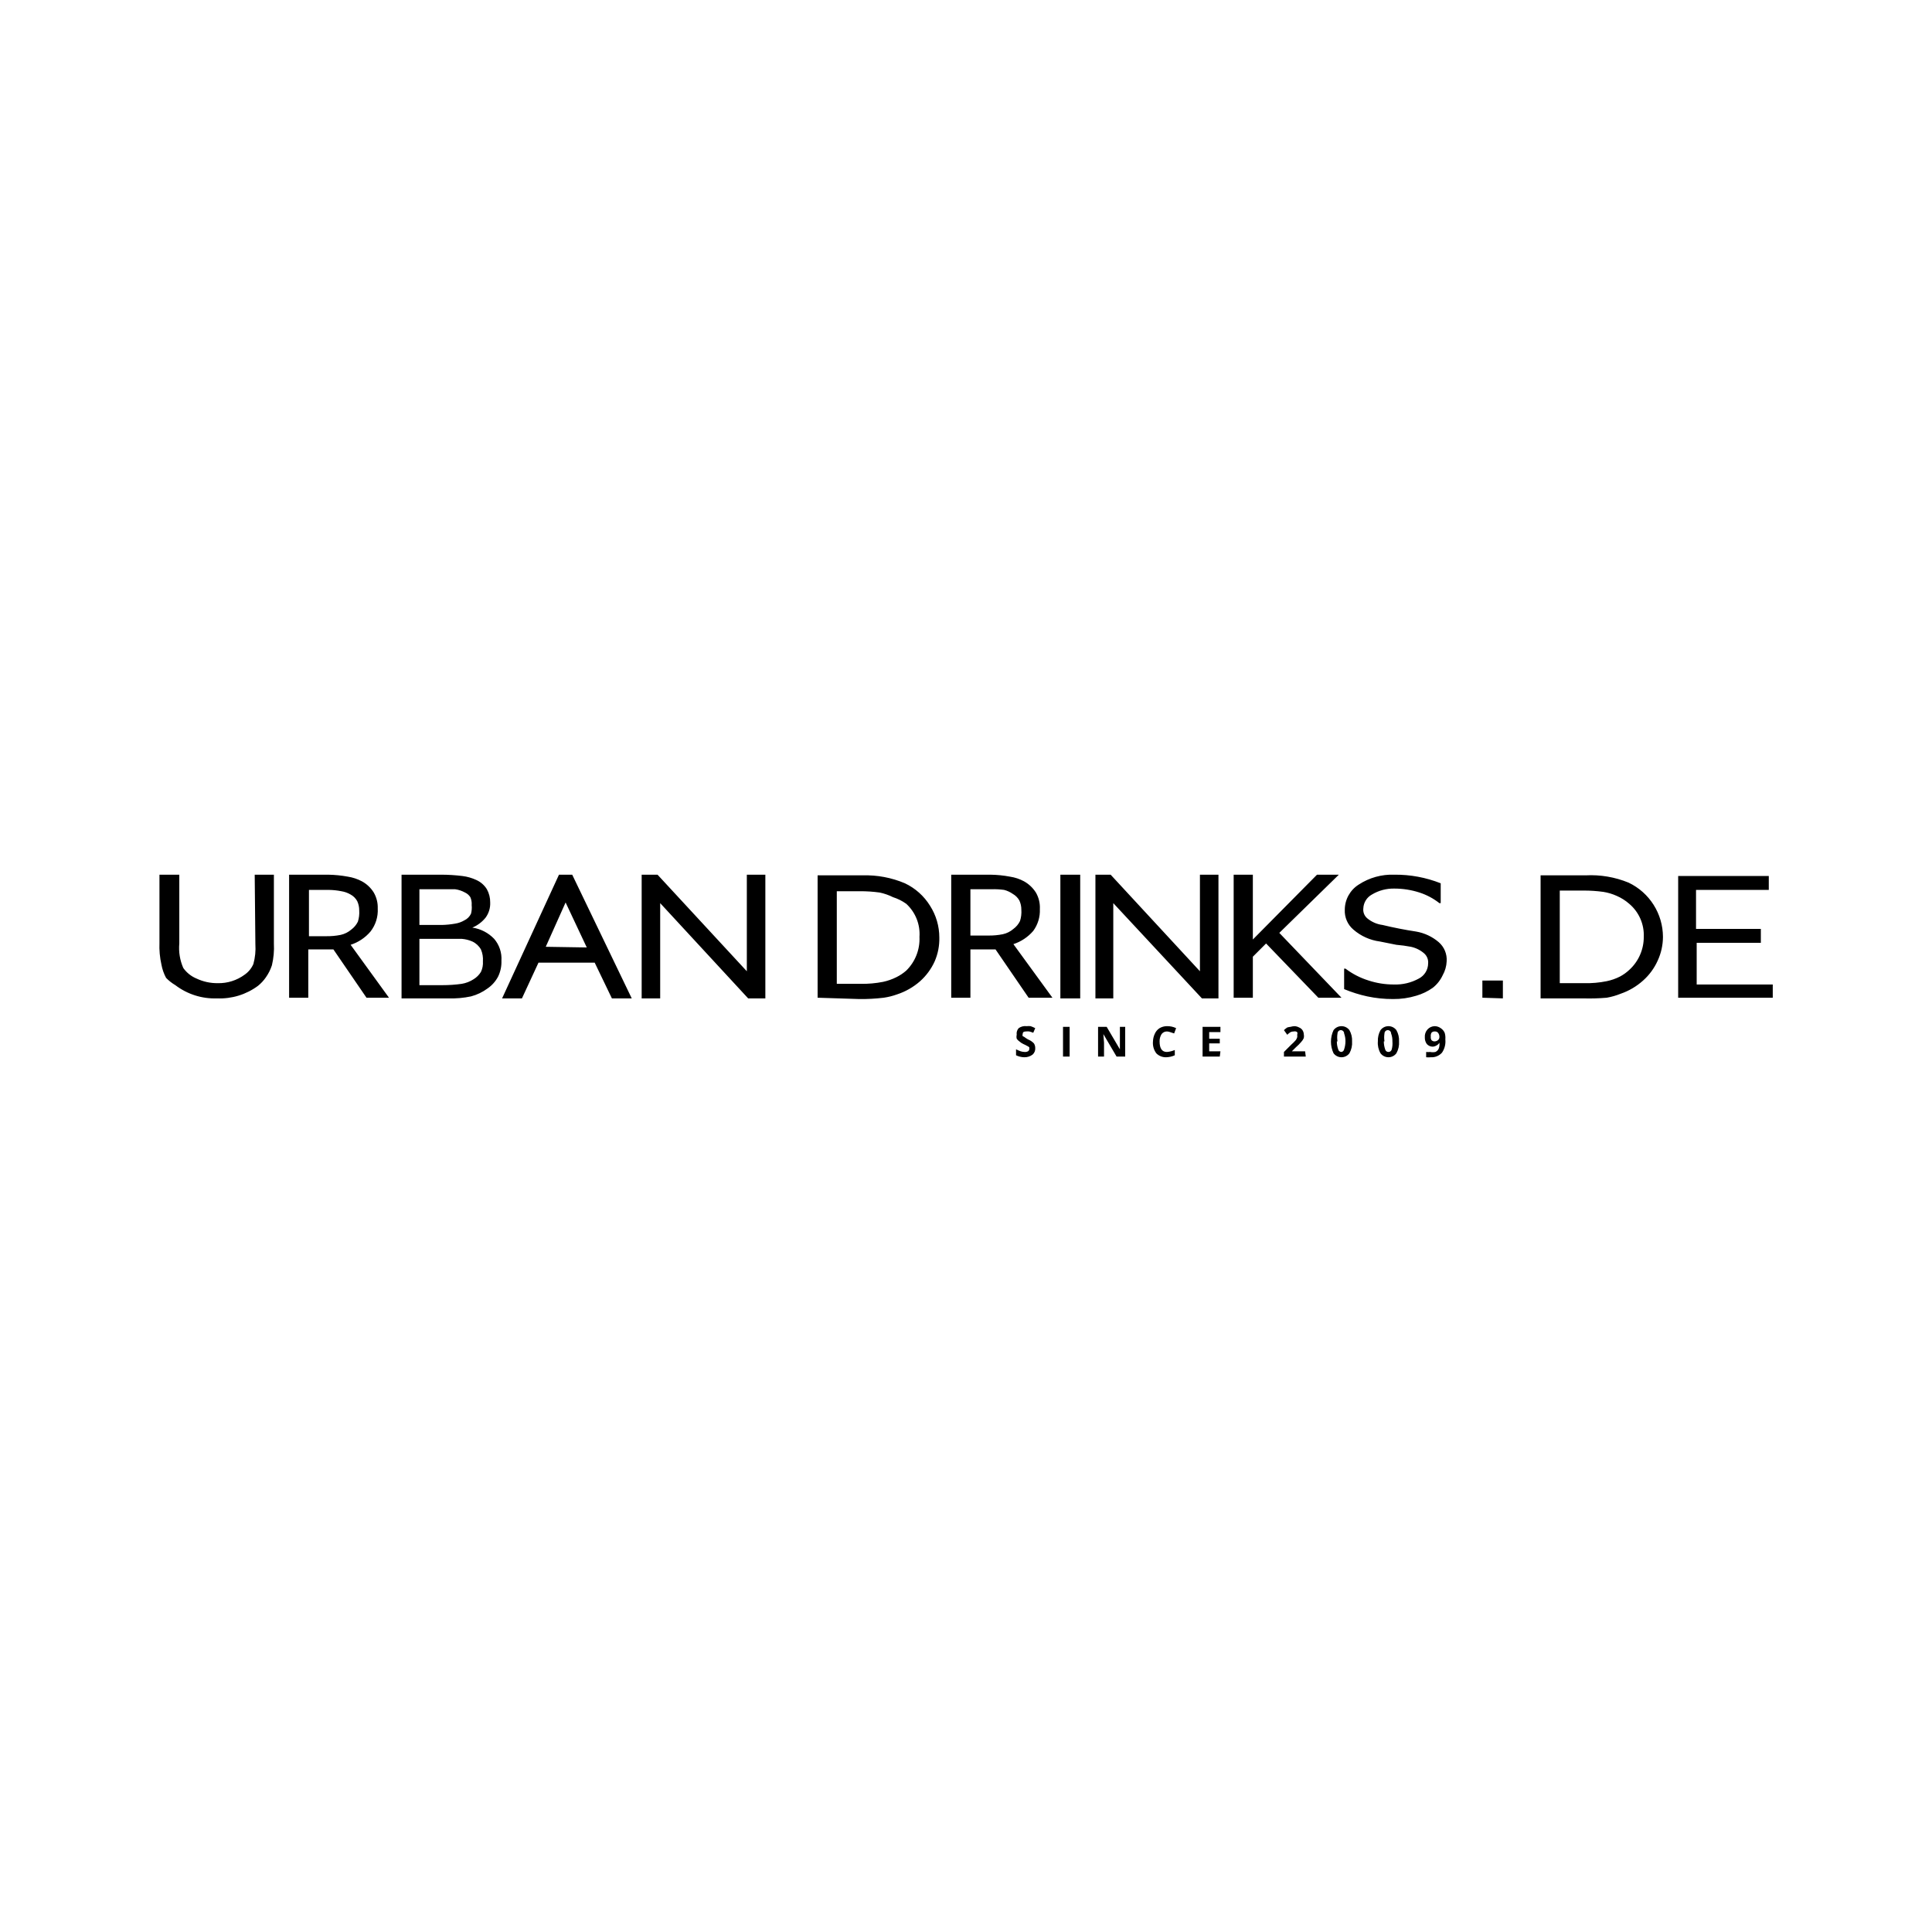<?xml version="1.0" encoding="UTF-8" standalone="no"?>
<!DOCTYPE svg PUBLIC "-//W3C//DTD SVG 1.1//EN" "http://www.w3.org/Graphics/SVG/1.1/DTD/svg11.dtd">
<svg width="100%" height="100%" viewBox="0 0 1000 1000" version="1.1" xmlns="http://www.w3.org/2000/svg" xmlns:xlink="http://www.w3.org/1999/xlink" xml:space="preserve" xmlns:serif="http://www.serif.com/" style="fill-rule:evenodd;clip-rule:evenodd;stroke-linejoin:round;stroke-miterlimit:2;">
    <g transform="matrix(2.777,0,0,2.777,82.403,451.368)">
        <path d="M286.568,20.959L300.747,20.959L300.747,23.425L283.116,23.425L283.116,0.74L300.007,0.74L300.007,3.329L286.445,3.329L286.445,10.603L298.527,10.603L298.527,13.192L286.568,13.192L286.568,20.959ZM17.801,0.493L21.377,0.493L21.377,13.315C21.449,14.682 21.324,16.052 21.007,17.384C20.749,18.174 20.375,18.922 19.897,19.603C19.486,20.207 18.987,20.747 18.418,21.205C16.215,22.84 13.515,23.667 10.774,23.548C7.978,23.65 5.232,22.778 3.007,21.082C2.373,20.71 1.792,20.254 1.281,19.726C0.866,18.954 0.575,18.122 0.418,17.26C0.116,15.926 -0.008,14.558 0.048,13.192L0.048,0.493L3.747,0.493L3.747,13.315C3.603,14.874 3.858,16.443 4.486,17.877C5.105,18.754 5.96,19.439 6.952,19.849C8.185,20.432 9.534,20.727 10.897,20.712C12.714,20.757 14.494,20.193 15.952,19.11C16.658,18.612 17.213,17.93 17.555,17.137C17.885,15.934 18.01,14.683 17.925,13.438L17.801,0.493ZM74.514,0.493L76.979,0.493L88.075,23.548L84.377,23.548L81.171,16.89L70.692,16.89L67.61,23.548L63.911,23.548L74.514,0.493ZM79.692,14.055L75.747,5.671L72.048,13.932L79.692,14.055ZM109.527,0.493L112.979,0.493L112.979,23.548L109.774,23.548L93.377,5.795L93.377,23.548L89.925,23.548L89.925,0.493L92.884,0.493L109.527,18.493L109.527,0.493ZM122.719,23.425L122.719,0.616L131.103,0.616C133.809,0.534 136.501,1.039 138.993,2.096C140.926,3.012 142.553,4.468 143.678,6.288C144.807,8.055 145.406,10.109 145.404,12.205C145.443,13.73 145.148,15.245 144.541,16.644C143.904,18.052 142.981,19.312 141.829,20.342C140.573,21.449 139.104,22.288 137.514,22.808C136.715,23.096 135.889,23.303 135.048,23.425C133.535,23.607 132.011,23.69 130.486,23.671L122.719,23.425ZM130.733,3.575L126.295,3.575L126.295,20.836L130.733,20.836C132.139,20.862 133.545,20.738 134.925,20.466C135.779,20.282 136.608,19.992 137.39,19.603C138.058,19.274 138.68,18.86 139.24,18.37C140.919,16.722 141.817,14.432 141.705,12.082C141.865,9.761 140.957,7.489 139.24,5.918C138.487,5.381 137.655,4.965 136.774,4.685C135.991,4.296 135.163,4.006 134.308,3.822C133.083,3.652 131.847,3.57 130.61,3.575L130.733,3.575ZM167.966,0.493L171.664,0.493L171.664,23.548L167.966,23.548L167.966,0.493ZM193.979,0.493L197.432,0.493L197.432,23.548L194.349,23.548L177.829,5.795L177.829,23.548L174.5,23.548L174.5,0.493L177.336,0.493L193.979,18.493L193.979,0.493ZM63.788,16.521C63.826,17.542 63.614,18.558 63.171,19.479C62.704,20.369 62.027,21.131 61.199,21.699C60.274,22.382 59.228,22.884 58.116,23.178C56.739,23.469 55.332,23.594 53.925,23.548L45.171,23.548L45.171,0.493L52.568,0.493C53.887,0.495 55.205,0.578 56.514,0.74C57.41,0.849 58.284,1.099 59.103,1.479C59.919,1.843 60.607,2.445 61.075,3.205C61.493,3.959 61.705,4.81 61.692,5.671C61.738,6.687 61.433,7.689 60.829,8.507C60.173,9.318 59.326,9.954 58.363,10.356C59.915,10.581 61.347,11.319 62.432,12.452C63.398,13.578 63.886,15.04 63.788,16.521ZM58.24,6.164C58.281,5.658 58.196,5.15 57.993,4.685C57.753,4.309 57.411,4.01 57.007,3.822C56.434,3.504 55.807,3.295 55.158,3.205L48.5,3.205L48.5,9.863L52.692,9.863C53.519,9.844 54.343,9.761 55.158,9.616C55.767,9.524 56.353,9.314 56.884,9C57.425,8.744 57.86,8.308 58.116,7.767C58.255,7.245 58.297,6.702 58.24,6.164ZM60.336,16.644C60.394,15.885 60.267,15.123 59.966,14.425C59.599,13.777 59.038,13.259 58.363,12.945C57.738,12.671 57.071,12.504 56.39,12.452L48.5,12.452L48.5,21.082L52.815,21.082C54.011,21.086 55.206,21.004 56.39,20.836C57.182,20.705 57.938,20.411 58.61,19.973C59.163,19.635 59.628,19.17 59.966,18.616C60.257,18.002 60.384,17.322 60.336,16.644ZM42.829,23.425L38.637,23.425L32.473,14.425L27.788,14.425L27.788,23.425L24.212,23.425L24.212,0.493L31.486,0.493C32.727,0.513 33.964,0.637 35.185,0.863C36.09,1.005 36.965,1.297 37.774,1.726C38.684,2.219 39.449,2.941 39.993,3.822C40.511,4.72 40.768,5.745 40.733,6.781C40.82,8.336 40.338,9.87 39.377,11.096C38.397,12.245 37.116,13.099 35.678,13.562L42.829,23.425ZM37.281,7.151C37.285,6.555 37.159,5.966 36.911,5.425C36.627,4.904 36.199,4.475 35.678,4.192C35.146,3.88 34.561,3.671 33.952,3.575C33.18,3.421 32.396,3.339 31.61,3.329L27.911,3.329L27.911,11.959L31.116,11.959C32.027,11.974 32.936,11.892 33.829,11.712C34.557,11.55 35.234,11.211 35.801,10.726C36.325,10.339 36.748,9.831 37.034,9.247C37.247,8.57 37.33,7.859 37.281,7.151ZM220.363,23.425L216.048,23.425L206.308,13.315L203.842,15.781L203.842,23.425L200.267,23.425L200.267,0.493L203.842,0.493L203.842,12.575L215.801,0.493L219.87,0.493L208.774,11.342L220.363,23.425ZM239.966,16.644C239.926,17.553 239.672,18.44 239.226,19.233C238.802,20.148 238.169,20.951 237.377,21.575C236.44,22.238 235.398,22.738 234.295,23.055C232.896,23.48 231.441,23.687 229.979,23.671C228.364,23.679 226.752,23.513 225.171,23.178C223.695,22.858 222.25,22.404 220.856,21.822L220.856,18L221.103,18C222.402,18.984 223.862,19.735 225.418,20.219C226.93,20.712 228.512,20.962 230.103,20.959C231.736,21.021 233.356,20.638 234.788,19.849C235.844,19.3 236.511,18.205 236.514,17.014C236.573,16.316 236.298,15.629 235.774,15.164C235.069,14.553 234.221,14.128 233.308,13.932C232.411,13.761 231.506,13.638 230.596,13.562L227.514,12.945C225.688,12.706 223.972,11.934 222.582,10.726C221.503,9.81 220.91,8.441 220.979,7.027C220.982,5.127 221.961,3.356 223.568,2.342C225.541,1.049 227.869,0.402 230.226,0.493C233.179,0.464 236.11,1.008 238.856,2.096L238.856,5.795L238.61,5.795C237.502,4.924 236.25,4.257 234.911,3.822C233.398,3.331 231.817,3.082 230.226,3.082C228.752,3.047 227.298,3.432 226.034,4.192C225.082,4.712 224.472,5.697 224.432,6.781C224.351,7.482 224.629,8.178 225.171,8.63C225.98,9.301 226.964,9.729 228.007,9.863C230.084,10.363 232.182,10.774 234.295,11.096C235.843,11.365 237.292,12.047 238.486,13.068C239.515,13.959 240.064,15.286 239.966,16.644ZM166.486,23.425L162.048,23.425L155.884,14.425L151.199,14.425L151.199,23.425L147.623,23.425L147.623,0.493L154.897,0.493C156.139,0.507 157.376,0.631 158.596,0.863C159.502,0.998 160.379,1.29 161.185,1.726C162.089,2.228 162.852,2.948 163.404,3.822C163.945,4.755 164.202,5.827 164.144,6.904C164.208,8.361 163.773,9.796 162.911,10.973C161.927,12.117 160.647,12.97 159.212,13.438L166.486,23.425ZM160.692,7.027C160.7,6.432 160.574,5.841 160.322,5.301C160.033,4.784 159.606,4.358 159.089,4.068C158.604,3.728 158.061,3.477 157.486,3.329C156.71,3.222 155.927,3.181 155.144,3.205L151.199,3.205L151.199,11.836L154.527,11.836C155.438,11.851 156.347,11.768 157.24,11.589C157.97,11.431 158.648,11.092 159.212,10.603C159.739,10.219 160.163,9.711 160.445,9.123C160.661,8.447 160.744,7.735 160.692,7.027ZM163.281,32.795C163.32,33.26 163.137,33.718 162.788,34.027C162.328,34.374 161.76,34.548 161.185,34.521C160.671,34.501 160.168,34.375 159.705,34.151L159.705,33.041C159.985,33.183 160.273,33.307 160.568,33.411C160.808,33.486 161.057,33.528 161.308,33.534C161.521,33.553 161.735,33.511 161.925,33.411C162.099,33.312 162.197,33.117 162.171,32.918C162.192,32.837 162.192,32.752 162.171,32.671C162.066,32.565 161.94,32.481 161.801,32.425C161.563,32.286 161.316,32.162 161.062,32.055C160.793,31.927 160.543,31.761 160.322,31.562C160.126,31.433 159.958,31.265 159.829,31.068C159.771,30.825 159.771,30.572 159.829,30.329C159.758,29.883 159.894,29.429 160.199,29.096C160.628,28.791 161.156,28.659 161.678,28.726C161.924,28.701 162.172,28.701 162.418,28.726C162.714,28.829 163.002,28.953 163.281,29.096L162.911,29.959C162.671,29.859 162.423,29.777 162.171,29.712C161.967,29.687 161.759,29.687 161.555,29.712C161.382,29.703 161.21,29.746 161.062,29.836C160.972,29.937 160.927,30.071 160.938,30.205C160.89,30.324 160.89,30.457 160.938,30.575C161.013,30.629 161.097,30.671 161.185,30.699C161.42,30.879 161.667,31.044 161.925,31.192C162.344,31.354 162.723,31.607 163.034,31.932C163.197,32.19 163.283,32.489 163.281,32.795ZM168.459,34.397L168.459,28.849L169.692,28.849L169.692,34.397L168.459,34.397ZM180.048,34.397L178.445,34.397L175.979,30.205L176.103,31.808L176.103,34.397L174.993,34.397L174.993,28.849L176.596,28.849L179.062,33.041L179.062,28.849L180.048,28.849L180.048,34.397ZM187.815,29.712C187.427,29.712 187.061,29.895 186.829,30.205C186.577,30.612 186.448,31.083 186.459,31.562C186.459,32.877 186.911,33.534 187.815,33.534C188.326,33.497 188.826,33.372 189.295,33.164L189.295,34.151C188.791,34.382 188.246,34.508 187.692,34.521C186.999,34.545 186.327,34.276 185.842,33.781C185.369,33.143 185.15,32.352 185.226,31.562C185.241,31.048 185.368,30.543 185.596,30.082C185.784,29.678 186.083,29.336 186.459,29.096C186.871,28.856 187.338,28.728 187.815,28.726C188.412,28.708 189.004,28.835 189.541,29.096L189.171,30.082L188.432,29.836C188.234,29.762 188.026,29.72 187.815,29.712ZM197.678,34.397L194.473,34.397L194.473,28.849L197.801,28.849L197.801,29.836L195.705,29.836L195.705,31.068L197.678,31.068L197.678,31.932L195.705,31.932L195.705,33.411L197.801,33.411L197.678,34.397ZM213.705,34.397L209.637,34.397L209.637,33.534L210.993,32.178C211.3,31.911 211.589,31.622 211.856,31.315C211.961,31.163 212.044,30.997 212.103,30.822C212.136,30.659 212.136,30.491 212.103,30.329C212.171,30.172 212.171,29.993 212.103,29.836C211.926,29.705 211.7,29.66 211.486,29.712C211.274,29.709 211.064,29.751 210.87,29.836C210.647,29.978 210.441,30.143 210.253,30.329L209.637,29.466C209.826,29.282 210.033,29.117 210.253,28.973C210.454,28.911 210.661,28.869 210.87,28.849C211.111,28.78 211.359,28.739 211.61,28.726C211.912,28.741 212.208,28.825 212.473,28.973C212.722,29.072 212.937,29.244 213.089,29.466C213.236,29.686 213.321,29.941 213.336,30.205C213.389,30.449 213.389,30.702 213.336,30.945C213.215,31.218 213.048,31.469 212.842,31.685C212.538,32.037 212.209,32.367 211.856,32.671L211.116,33.411L213.582,33.411L213.705,34.397ZM222.336,31.562C222.393,32.334 222.221,33.106 221.842,33.781C221.493,34.246 220.945,34.521 220.363,34.521C219.781,34.521 219.233,34.246 218.884,33.781C218.239,32.416 218.239,30.831 218.884,29.466C219.233,29 219.781,28.726 220.363,28.726C220.945,28.726 221.493,29 221.842,29.466C222.204,30.103 222.375,30.83 222.336,31.562ZM219.5,31.562C219.495,32.065 219.579,32.566 219.747,33.041C219.806,33.332 220.067,33.54 220.363,33.534C220.613,33.488 220.81,33.291 220.856,33.041C221.017,32.564 221.101,32.065 221.103,31.562C221.11,31.058 221.027,30.557 220.856,30.082C220.856,29.744 220.578,29.466 220.24,29.466C219.902,29.466 219.623,29.744 219.623,30.082C219.538,30.572 219.538,31.072 219.623,31.562L219.5,31.562ZM231.089,31.562C231.146,32.334 230.974,33.106 230.596,33.781C230.247,34.246 229.698,34.521 229.116,34.521C228.535,34.521 227.986,34.246 227.637,33.781C227.251,33.108 227.079,32.334 227.144,31.562C227.111,30.831 227.281,30.105 227.637,29.466C227.986,29 228.535,28.726 229.116,28.726C229.698,28.726 230.247,29 230.596,29.466C230.958,30.103 231.129,30.83 231.089,31.562ZM228.253,31.562C228.253,32.065 228.337,32.565 228.5,33.041C228.559,33.332 228.82,33.54 229.116,33.534C229.413,33.54 229.674,33.332 229.733,33.041C229.859,32.559 229.901,32.058 229.856,31.562C229.872,31.057 229.789,30.554 229.61,30.082C229.61,29.744 229.331,29.466 228.993,29.466C228.655,29.466 228.377,29.744 228.377,30.082C228.296,30.572 228.296,31.072 228.377,31.562L228.253,31.562ZM239.719,31.192C239.811,32.061 239.593,32.934 239.103,33.658C238.574,34.252 237.8,34.57 237.007,34.521C236.72,34.551 236.431,34.551 236.144,34.521L236.144,33.534C236.39,33.564 236.638,33.564 236.884,33.534C237.209,33.601 237.544,33.601 237.87,33.534C238.143,33.411 238.363,33.191 238.486,32.918C238.616,32.563 238.659,32.183 238.61,31.808C238.496,32.017 238.325,32.188 238.116,32.301C237.894,32.443 237.64,32.528 237.377,32.548C236.954,32.55 236.549,32.37 236.267,32.055C236.01,31.697 235.879,31.263 235.897,30.822C235.851,30.282 236.03,29.747 236.39,29.342C236.736,28.956 237.228,28.732 237.747,28.726C238.145,28.734 238.532,28.863 238.856,29.096C239.182,29.305 239.439,29.605 239.596,29.959C239.717,30.358 239.759,30.777 239.719,31.192ZM237.747,29.712C237.514,29.693 237.285,29.784 237.13,29.959C237.013,30.187 236.97,30.445 237.007,30.699C236.98,30.912 237.023,31.129 237.13,31.315C237.285,31.49 237.514,31.581 237.747,31.562C237.974,31.553 238.192,31.466 238.363,31.315C238.506,31.189 238.594,31.012 238.61,30.822C238.639,30.514 238.551,30.205 238.363,29.959C238.208,29.784 237.979,29.693 237.747,29.712ZM257.473,23.548L257.473,0.616L265.856,0.616C268.595,0.469 271.332,0.932 273.87,1.973C277.77,3.823 280.27,7.766 280.281,12.082C280.277,13.616 279.94,15.13 279.295,16.521C278.661,17.931 277.737,19.191 276.582,20.219C275.365,21.314 273.939,22.153 272.39,22.685C271.556,23.023 270.688,23.271 269.801,23.425C268.326,23.552 266.844,23.593 265.363,23.548L257.473,23.548ZM265.486,3.452L261.048,3.452L261.048,20.712L265.61,20.712C267.016,20.746 268.422,20.622 269.801,20.342C270.658,20.165 271.487,19.875 272.267,19.479C272.894,19.146 273.474,18.731 273.993,18.247C275.731,16.671 276.718,14.428 276.705,12.082C276.804,9.72 275.801,7.441 273.993,5.918C273.295,5.305 272.504,4.806 271.651,4.438C270.865,4.085 270.036,3.836 269.185,3.699C267.959,3.531 266.723,3.448 265.486,3.452ZM246.623,23.425L246.623,20.219L250.445,20.219L250.445,23.548L246.623,23.425Z" style="fill-rule:nonzero;"/>
    </g>
</svg>
